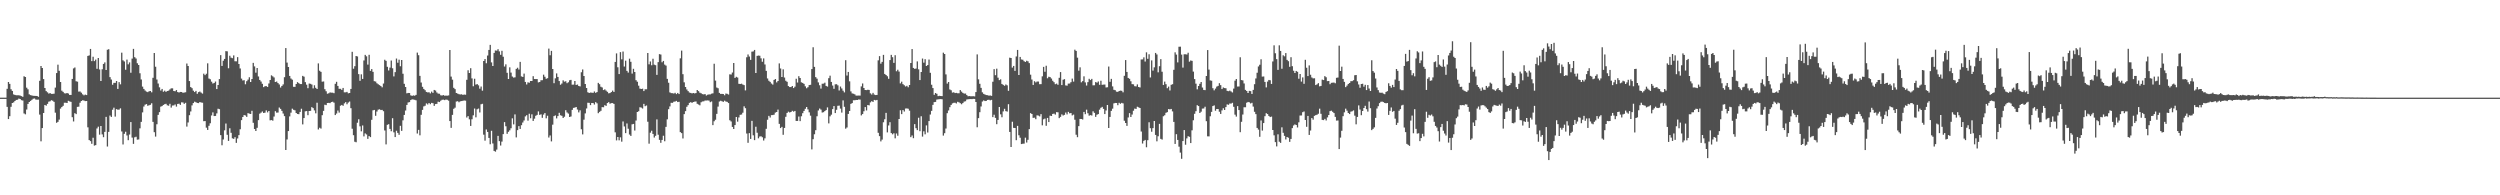 <svg xmlns="http://www.w3.org/2000/svg" width="1920" height="150"><path fill="#4f4f4f" d="M0 74.997h1v1H0zM1 74.995h1v1H1zM2 74.997h1v1H2zM3 74.996h1v1H3zM4 74.995h1v1H4zM5 68.193h1v13.875H5zM6 62.964h1v28.463H6zM7 64.417h1v24.81H7zM8 68.569h1v13.479H8zM9 69.816h1v9.274H9zM10 72.494h1v6.131H10zM11 72.888h1v4.684H11zM12 73.155h1v3.604H12zM13 73.176h1v3.44H13zM14 73.168h1v2.534H14zM15 73.42h1v2.62H15zM16 73.835h1v3.116H16zM17 74.343h1v2.866H17zM18 58.576h1v28.57H18zM19 59.117h1v28.694H19zM20 67.336h1v16.775H20zM21 68.612h1v11.207H21zM22 72.431h1v5.894H22zM23 73.074h1v4.468H23zM24 73.319h1v3.31H24zM25 73.597h1v2.212H25zM26 73.627h1v2.003H26zM27 73.667h1v2.772H27zM28 73.729h1v2.858H28zM29 74.341h1v2.153H29zM30 62.036h1v25.98H30zM31 50.699h1v57.841H31zM32 52.236h1v46.125H32zM33 60.715h1v26.081H33zM34 67.574h1v13.079H34zM35 70.011h1v11.164H35zM36 70.919h1v8.855H36zM37 71.893h1v6.185H37zM38 71.457h1v6.304H38zM39 72.091h1v4.874H39zM40 72.098h1v5.272H40zM41 71.948h1v6.293H41zM42 67.296h1v19.246H42zM43 56.136h1v38.171H43zM44 49.651h1v43.933H44zM45 54.372h1v37.49H45zM46 62.964h1v20.44H46zM47 69.617h1v12.621H47zM48 70.559h1v10.684H48zM49 71.636h1v7.259H49zM50 71.763h1v7.116H50zM51 71.446h1v7.658H51zM52 71.858h1v5.548H52zM53 72.884h1v4.968H53zM54 72.891h1v5.346H54zM55 60.637h1v29.391H55zM56 52.546h1v40.762H56zM57 51.805h1v35.145H57zM58 62.406h1v25.265H58zM59 62.726h1v19.335H59zM60 70.348h1v11.571H60zM61 70.267h1v8.636H61zM62 71.146h1v6.427H62zM63 72.47h1v4.554H63zM64 73.222h1v3.969H64zM65 72.661h1v5.019H65zM66 73.002h1v4.548H66zM67 42.937h1v54.872H67zM68 42.555h1v65.01H68zM69 37.582h1v70.802H69zM70 46.95h1v63.483H70zM71 43.562h1v62.197H71zM72 46.933h1v64.878H72zM73 45.788h1v65.672H73zM74 52.824h1v45.818H74zM75 44.563h1v52.706H75zM76 53.338h1v50.112H76zM77 62.231h1v34.512H77zM78 53.218h1v50H78zM79 49.112h1v56.237H79zM80 47.927h1v53.354H80zM81 53.779h1v35.964H81zM82 38.216h1v74.296H82zM83 37.804h1v63.455H83zM84 59.258h1v29.477H84zM85 61.068h1v28.735H85zM86 65.089h1v19.209H86zM87 63.62h1v19.054H87zM88 63.621h1v25.934H88zM89 62.19h1v21.642H89zM90 68.29h1v15.989H90zM91 63.086h1v21.103H91zM92 64.756h1v18.459H92zM93 40.449h1v60.509H93zM94 46.353h1v64.59H94zM95 47.211h1v55.566H95zM96 53.544h1v47.607H96zM97 45.779h1v58.251H97zM98 49.387h1v58.293H98zM99 47.906h1v55.401H99zM100 55.857h1v37.882H100zM101 44.981h1v60.713H101zM102 37.552h1v72.934H102zM103 43.925h1v61.561H103zM104 44.932h1v60.097H104zM105 48.609h1v58.642H105zM106 49.933h1v57.158H106zM107 56.276h1v42.275H107zM108 61.026h1v32.58H108zM109 66.526h1v19.787H109zM110 68.287h1v13.512H110zM111 69.55h1v10.828H111zM112 70.356h1v9.56H112zM113 70.768h1v10.512H113zM114 70.096h1v10.724H114zM115 69.902h1v10.602H115zM116 70.89h1v8.413H116zM117 59.737h1v33.875H117zM118 40.688h1v60.817H118zM119 51.231h1v53.698H119zM120 61.064h1v34.396H120zM121 64.167h1v24.045H121zM122 67.07h1v19.054H122zM123 69.509h1v12.429H123zM124 68.301h1v13.141H124zM125 70.464h1v10.14H125zM126 69.64h1v10.362H126zM127 70.535h1v9.192H127zM128 69.87h1v11.045H128zM129 69.626h1v11.569H129zM130 68.663h1v11.066H130zM131 67.819h1v14.824H131zM132 67.841h1v13.185H132zM133 69.9h1v11.036H133zM134 70.106h1v10.143H134zM135 69.185h1v12.68H135zM136 70.692h1v9.151H136zM137 71.059h1v8.547H137zM138 70.598h1v9.934H138zM139 70.674h1v7.913H139zM140 71.274h1v7.438H140zM141 71.067h1v8.68H141zM142 70.873h1v8.082H142zM143 48.79h1v48.447H143zM144 50.695h1v43.341H144zM145 62.246h1v26.236H145zM146 66.849h1v18.758H146zM147 67.714h1v13.252H147zM148 69.616h1v9.555H148zM149 70.687h1v7.393H149zM150 69.777h1v8.785H150zM151 72.029h1v7.005H151zM152 70.758h1v8.462H152zM153 70.279h1v8.052H153zM154 71.093h1v7.64H154zM155 71.906h1v7.015H155zM156 56.58h1v36.498H156zM157 57.687h1v35.276H157zM158 56.628h1v41.442H158zM159 48.656h1v51.15H159zM160 60.329h1v36.266H160zM161 60.853h1v33.831H161zM162 62.708h1v25.955H162zM163 64.177h1v22.16H163zM164 63.686h1v25.441H164zM165 62.638h1v26.403H165zM166 68.424h1v18.656H166zM167 65.278h1v18.253H167zM168 60.72h1v23.164H168zM169 42.332h1v61.463H169zM170 50.643h1v60.907H170zM171 46.659h1v60.457H171zM172 45.284h1v54.824H172zM173 39.252h1v55.631H173zM174 39.435h1v64.114H174zM175 52.433h1v55.783H175zM176 42.814h1v55.678H176zM177 44.295h1v57.7H177zM178 44.674h1v61.587H178zM179 42.537h1v64.132H179zM180 47.043h1v58.341H180zM181 47.124h1v62.617H181zM182 43.871h1v62.476H182zM183 49.171h1v54.633H183zM184 52.602h1v46.686H184zM185 60.377h1v31.866H185zM186 61.809h1v28.069H186zM187 61.594h1v26.755H187zM188 64.697h1v23.962H188zM189 62.382h1v27.383H189zM190 61.131h1v25.73H190zM191 59.351h1v27.942H191zM192 62.953h1v24.574H192zM193 60.693h1v24.412H193zM194 48.284h1v46.006H194zM195 50.969h1v48.092H195zM196 55.828h1v44.774H196zM197 52.218h1v45.953H197zM198 58.738h1v33.524H198zM199 61.373h1v25.923H199zM200 62.596h1v23.924H200zM201 64.347h1v21.269H201zM202 66.898h1v19.897H202zM203 66.217h1v20.301H203zM204 66.134h1v18.663H204zM205 66.758h1v19.58H205zM206 64.104h1v21.165H206zM207 61.416h1v30.99H207zM208 57.84h1v34.376H208zM209 58.637h1v34.046H209zM210 59.48h1v30.012H210zM211 62.989h1v22.406H211zM212 62.635h1v23.901H212zM213 63.809h1v22.595H213zM214 64.855h1v17.717H214zM215 67.24h1v16.349H215zM216 65.999h1v19.135H216zM217 64.823h1v22.374H217zM218 59.308h1v29.902H218zM219 36.892h1v78.321H219zM220 48.09h1v59.006H220zM221 51.476h1v49.205H221zM222 58.318h1v31.09H222zM223 60.299h1v26.21H223zM224 61.197h1v22.283H224zM225 66.673h1v17.676H225zM226 66.701h1v18.058H226zM227 64.489h1v22.293H227zM228 63.083h1v24.472H228zM229 63.87h1v23.86H229zM230 64.571h1v21.398H230zM231 64.563h1v18.923H231zM232 58.274h1v37.247H232zM233 58.9h1v31.765H233zM234 63.067h1v22.434H234zM235 65.05h1v20.234H235zM236 67.713h1v20.758H236zM237 64.162h1v21.111H237zM238 64.351h1v20.8H238zM239 64.938h1v17.325H239zM240 67.892h1v15.166H240zM241 65.493h1v19.291H241zM242 67.415h1v19.612H242zM243 68.333h1v10.541H243zM244 48.702h1v50.745H244zM245 54.338h1v43.762H245zM246 55.204h1v43.546H246zM247 62.697h1v25.771H247zM248 62.56h1v22.592H248zM249 68.487h1v11.956H249zM250 70.099h1v10.633H250zM251 71.963h1v7.164H251zM252 71.636h1v7.355H252zM253 70.945h1v8.273H253zM254 71.17h1v7.217H254zM255 71.187h1v6.967H255zM256 71.554h1v7.297H256zM257 64.337h1v24.035H257zM258 62.806h1v24.378H258zM259 66.006h1v18.875H259zM260 68.176h1v18.298H260zM261 68.218h1v12.969H261zM262 69.032h1v11.566H262zM263 67.537h1v13.721H263zM264 70.892h1v8.525H264zM265 70.926h1v7.487H265zM266 70.533h1v9.524H266zM267 71.683h1v7.06H267zM268 71.419h1v6.585H268zM269 68.302h1v14.772H269zM270 39.769h1v59.076H270zM271 52.787h1v51.028H271zM272 50.851h1v58.01H272zM273 43.026h1v66.233H273zM274 43.355h1v50.925H274zM275 56.951h1v34.633H275zM276 62.033h1v34.992H276zM277 57.073h1v43.803H277zM278 60.626h1v35.708H278zM279 46.415h1v58.32H279zM280 42.159h1v60.309H280zM281 43.281h1v59.981H281zM282 49.594h1v57.065H282zM283 42.068h1v62.436H283zM284 54.442h1v50.9H284zM285 53.048h1v38.966H285zM286 55.209h1v29.509H286zM287 62.36h1v22.053H287zM288 62.601h1v26.317H288zM289 63.957h1v21.689H289zM290 64.731h1v19.502H290zM291 65.373h1v18.555H291zM292 66.081h1v18.456H292zM293 67.087h1v17.298H293zM294 64.138h1v21.268H294zM295 45.879h1v54.312H295zM296 46.723h1v64.185H296zM297 51.295h1v44.554H297zM298 54.112h1v41.262H298zM299 51.926h1v47.11H299zM300 46.483h1v54.349H300zM301 52.435h1v38.336H301zM302 58.652h1v43.004H302zM303 55.419h1v49.846H303zM304 44.928h1v55.477H304zM305 48.182h1v53.883H305zM306 45.834h1v57.668H306zM307 50.905h1v45.714H307zM308 46.068h1v54.444H308zM309 56.606h1v35.799H309zM310 64.36h1v23.923H310zM311 66.808h1v18.1H311zM312 71.658h1v8.954H312zM313 71.357h1v7.346H313zM314 71.414h1v7.003H314zM315 73.233h1v3.635H315zM316 73.622h1v2.657H316zM317 73.29h1v3.169H317zM318 73.546h1v3.084H318zM319 72.883h1v4.16H319zM320 40.395h1v62.18H320zM321 42.389h1v57.349H321zM322 58.281h1v45.634H322zM323 63.363h1v24.781H323zM324 66.687h1v17.671H324zM325 68.303h1v13.432H325zM326 69.289h1v11.915H326zM327 70.616h1v8.809H327zM328 70.97h1v9.283H328zM329 70.85h1v8.27H329zM330 71.75h1v8.262H330zM331 70.364h1v8.654H331zM332 71.302h1v7.978H332zM333 69.072h1v12.215H333zM334 69.519h1v10.413H334zM335 70.992h1v8.771H335zM336 71.861h1v6.204H336zM337 72.009h1v6.369H337zM338 73.142h1v4.228H338zM339 73.375h1v3.253H339zM340 73.011h1v3.542H340zM341 73.471h1v3.408H341zM342 73.422h1v2.996H342zM343 73.478h1v3.168H343zM344 73.28h1v4.053H344zM345 38.4h1v54.585H345zM346 58.841h1v39.349H346zM347 61.175h1v27.034H347zM348 67.455h1v16.116H348zM349 68.451h1v14.25H349zM350 71.447h1v6.55H350zM351 71.878h1v5.819H351zM352 72.361h1v6.173H352zM353 72.548h1v5.257H353zM354 72.379h1v5.227H354zM355 72.868h1v4.565H355zM356 72.603h1v4.568H356zM357 72.734h1v4.577H357zM358 61.272h1v28.973H358zM359 53.985h1v35.183H359zM360 56.042h1v35.59H360zM361 52.376h1v44.331H361zM362 60.207h1v31.407H362zM363 66.234h1v22.365H363zM364 60.484h1v22.886H364zM365 64.954h1v25.135H365zM366 64.575h1v19.318H366zM367 65.537h1v17.833H367zM368 68.097h1v18.265H368zM369 66.449h1v13.617H369zM370 69.608h1v10.103H370zM371 46.87h1v56.535H371zM372 45.347h1v62.664H372zM373 48.604h1v50.845H373zM374 42.642h1v58.673H374zM375 38.355h1v67.576H375zM376 34.434h1v76.337H376zM377 47.928h1v52.507H377zM378 50.669h1v59.513H378zM379 40.66h1v75.28H379zM380 38.771h1v77.719H380zM381 38.931h1v75.955H381zM382 37.8h1v66.558H382zM383 39.451h1v68.922H383zM384 42.066h1v69.701H384zM385 38.997h1v69.767H385zM386 43.59h1v59.446H386zM387 51.107h1v42.683H387zM388 49.427h1v47.561H388zM389 55.888h1v46.884H389zM390 60.66h1v40.549H390zM391 51.704h1v48.377H391zM392 55.77h1v42.757H392zM393 58.793h1v32.103H393zM394 59.617h1v35.931H394zM395 59.385h1v28.457H395zM396 52.894h1v52.607H396zM397 52.032h1v47.919H397zM398 53.398h1v43.482H398zM399 47.503h1v51.502H399zM400 58.675h1v37.477H400zM401 59.061h1v35.063H401zM402 56.542h1v35.995H402zM403 62.902h1v26.502H403zM404 64.866h1v23.625H404zM405 63.238h1v29.441H405zM406 63.548h1v23.81H406zM407 62.211h1v28.634H407zM408 62.193h1v25.596H408zM409 58.513h1v34.378H409zM410 60.687h1v30.466H410zM411 60.73h1v28.195H411zM412 60.733h1v27.47H412zM413 63.274h1v22.261H413zM414 62.995h1v25.239H414zM415 61.655h1v26.163H415zM416 61.6h1v28.881H416zM417 57.367h1v30.672H417zM418 58.929h1v27.892H418zM419 60.494h1v30.389H419zM420 60.034h1v28.826H420zM421 37.334h1v68.269H421zM422 42.437h1v61.588H422zM423 39.086h1v69.519H423zM424 52.998h1v42.727H424zM425 63.885h1v25.299H425zM426 60.164h1v28.464H426zM427 56.354h1v34.569H427zM428 59.109h1v30.008H428zM429 62.252h1v24.357H429zM430 65.056h1v23.471H430zM431 64.177h1v24.754H431zM432 61.715h1v28.883H432zM433 62.704h1v26.936H433zM434 62.389h1v22.227H434zM435 63.894h1v22.483H435zM436 63.163h1v24.083H436zM437 61.664h1v28.175H437zM438 61.351h1v28.109H438zM439 65.006h1v19.385H439zM440 64.993h1v17.845H440zM441 62.204h1v20.416H441zM442 65.253h1v16.937H442zM443 64.898h1v19.235H443zM444 66.029h1v20.308H444zM445 66.358h1v18.359H445zM446 55.506h1v43.755H446zM447 53.327h1v49.869H447zM448 58.346h1v33.565H448zM449 64.509h1v22.563H449zM450 67.562h1v15.758H450zM451 70.884h1v8.006H451zM452 71.4h1v7.587H452zM453 71.071h1v9.693H453zM454 71.149h1v7.954H454zM455 71.332h1v7.825H455zM456 70.24h1v10.056H456zM457 71.304h1v7.125H457zM458 70.732h1v8.613H458zM459 63.664h1v23.263H459zM460 64.653h1v21.273H460zM461 66.637h1v18.456H461zM462 67.157h1v15.1H462zM463 69.182h1v13.173H463zM464 68.6h1v12.21H464zM465 69.557h1v11.756H465zM466 70.518h1v8.656H466zM467 71.69h1v6.768H467zM468 71.478h1v8.193H468zM469 70.728h1v8.472H469zM470 69.578h1v9.6H470zM471 70.593h1v9.243H471zM472 47.59h1v54.032H472zM473 41.026h1v66.82H473zM474 51.669h1v53.551H474zM475 56.865h1v50.934H475zM476 40.032h1v65.425H476zM477 45.589h1v63.191H477zM478 39.59h1v53.677H478zM479 51.092h1v46.011H479zM480 46.594h1v55.641H480zM481 54.411h1v40.425H481zM482 55.737h1v43.113H482zM483 45.075h1v58.244H483zM484 47.48h1v56.893H484zM485 56.551h1v38.933H485zM486 52.832h1v42.327H486zM487 55.279h1v44.954H487zM488 61.584h1v30.994H488zM489 62.779h1v23.231H489zM490 65.78h1v19.665H490zM491 68.059h1v14.297H491zM492 68.349h1v14.301H492zM493 68.073h1v15.279H493zM494 69.952h1v9.818H494zM495 68.565h1v12.98H495zM496 68.536h1v12.451H496zM497 40.69h1v52.791H497zM498 49.407h1v60.913H498zM499 47.188h1v54.704H499zM500 50.108h1v50.282H500zM501 45.13h1v57.724H501zM502 49.667h1v55.975H502zM503 50.053h1v54.245H503zM504 57.49h1v34.191H504zM505 47.707h1v55.792H505zM506 41.589h1v65.83H506zM507 41.906h1v67.769H507zM508 47.815h1v59.632H508zM509 46.779h1v57.483H509zM510 49.624h1v58.859H510zM511 50.395h1v47.023H511zM512 60.556h1v31.081H512zM513 63.536h1v20.329H513zM514 70.971h1v10.743H514zM515 71.536h1v7.43H515zM516 71.583h1v7.442H516zM517 71.808h1v6.342H517zM518 71.25h1v6.707H518zM519 72.297h1v5.169H519zM520 71.349h1v7.055H520zM521 72.231h1v5.946H521zM522 44.817h1v56.639H522zM523 38.859h1v63.382H523zM524 56.99h1v49.338H524zM525 63.24h1v24.426H525zM526 66.806h1v18.539H526zM527 68.69h1v13.325H527zM528 69.99h1v10.753H528zM529 71.047h1v7.976H529zM530 71.395h1v7.066H530zM531 71.713h1v7.271H531zM532 71.42h1v6.926H532zM533 71.717h1v6.353H533zM534 71.474h1v6.446H534zM535 69.127h1v10.598H535zM536 69.99h1v10.303H536zM537 71.171h1v9.709H537zM538 71.612h1v6.905H538zM539 72.278h1v5.645H539zM540 72.483h1v5.348H540zM541 72.267h1v4.952H541zM542 73.37h1v3.824H542zM543 72.779h1v4.325H543zM544 72.477h1v4.803H544zM545 72.502h1v6.009H545zM546 71.958h1v5.965H546zM547 71.673h1v24.443H547zM548 48.93h1v44.227H548zM549 61.897h1v30.047H549zM550 67.205h1v20.227H550zM551 67.781h1v14.078H551zM552 71.318h1v6.66H552zM553 72.118h1v5.241H553zM554 72.113h1v5.652H554zM555 72.191h1v6.028H555zM556 73.152h1v4.163H556zM557 71.83h1v6.126H557zM558 72.037h1v6.217H558zM559 72.615h1v6.524H559zM560 57.09h1v35.261H560zM561 57.265h1v36.016H561zM562 55.704h1v41.799H562zM563 48.374h1v50.703H563zM564 59.863h1v36.179H564zM565 58.974h1v30.876H565zM566 59.543h1v33.878H566zM567 64.337h1v25.858H567zM568 64.501h1v23.664H568zM569 64.263h1v23.705H569zM570 64.924h1v21.631H570zM571 65.372h1v16.294H571zM572 69.418h1v13.663H572zM573 43.977h1v58.553H573zM574 41.839h1v67.818H574zM575 43.405h1v58.848H575zM576 45.997h1v60.727H576zM577 39.704h1v53.101H577zM578 39.494h1v64.437H578zM579 38.339h1v69.262H579zM580 56.088h1v41.257H580zM581 42.886h1v59.049H581zM582 42.671h1v63.573H582zM583 42.822h1v62.05H583zM584 44.784h1v59.878H584zM585 47.404h1v58.042H585zM586 44.855h1v63.059H586zM587 49.501h1v56.747H587zM588 54.42h1v44.512H588zM589 60.253h1v31.722H589zM590 62.004h1v26.971H590zM591 62.892h1v27.395H591zM592 64.142h1v24.266H592zM593 64.97h1v23.385H593zM594 61.404h1v26.647H594zM595 60.684h1v25.802H595zM596 63.301h1v22.707H596zM597 62.233h1v21.948H597zM598 48.671h1v46.443H598zM599 52.585h1v45.769H599zM600 59.114h1v38.323H600zM601 53.248h1v50.297H601zM602 59.571h1v38.66H602zM603 61.997h1v27.727H603zM604 62.831h1v23.879H604zM605 66.107h1v19.654H605zM606 66.862h1v19.504H606zM607 66.878h1v19.13H607zM608 66.035h1v19.081H608zM609 67.626h1v18.111H609zM610 66.586h1v18.62H610zM611 60.481h1v32.372H611zM612 63.381h1v29.473H612zM613 58.529h1v30.942H613zM614 59.907h1v33.141H614zM615 63.214h1v26.057H615zM616 63.706h1v23.213H616zM617 64.405h1v20.785H617zM618 66.289h1v17.272H618zM619 67.765h1v14.391H619zM620 66.968h1v17.074H620zM621 65.335h1v20.95H621zM622 65.128h1v23.687H622zM623 53.03h1v61.712H623zM624 36.295h1v70.597H624zM625 51.377h1v51.724H625zM626 59.246h1v40.755H626zM627 60.442h1v28.852H627zM628 63.289h1v21.555H628zM629 65.482h1v17.85H629zM630 68.039h1v16.11H630zM631 64.321h1v22.11H631zM632 64.218h1v21.96H632zM633 63.476h1v21.836H633zM634 65.987h1v18.544H634zM635 66.486h1v15.983H635zM636 60.048h1v34.72H636zM637 58.113h1v31.228H637zM638 62.934h1v25.114H638zM639 65.688h1v18.151H639zM640 68.182h1v13.266H640zM641 64.769h1v22.087H641zM642 64.682h1v19.62H642zM643 65.56h1v15.718H643zM644 69.47h1v11.639H644zM645 66.473h1v16.945H645zM646 67.929h1v18.557H646zM647 69.636h1v7.459H647zM648 70.979h1v11.022H648zM649 46.247h1v52.554H649zM650 58.027h1v39.86H650zM651 55.251h1v32.241H651zM652 62.44h1v22.787H652zM653 70.199h1v9.55H653zM654 71.719h1v7.43H654zM655 71.976h1v5.026H655zM656 72.437h1v4.592H656zM657 73.421h1v3.323H657zM658 73.426h1v3.367H658zM659 73.347h1v3.02H659zM660 73.427h1v3.049H660zM661 66.343h1v22.261H661zM662 64.089h1v23.494H662zM663 67.596h1v17.863H663zM664 69.12h1v13.096H664zM665 69.24h1v15.573H665zM666 68.939h1v11.71H666zM667 69.087h1v11.841H667zM668 71.655h1v6.982H668zM669 72.604h1v5.105H669zM670 71.324h1v6.979H670zM671 72.631h1v4.123H671zM672 73.032h1v4.028H672zM673 72.924h1v3.815H673zM674 46.354h1v55.637H674zM675 43.103h1v61.458H675zM676 48.874h1v59.746H676zM677 47.499h1v59.73H677zM678 42.133h1v51.777H678zM679 56.756h1v34.865H679zM680 57.621h1v29.062H680zM681 58.566h1v43.096H681zM682 60.512h1v35.821H682zM683 46.12h1v47.746H683zM684 42.144h1v60.044H684zM685 43.925h1v59.218H685zM686 48.302h1v54.033H686zM687 42.408h1v63.852H687zM688 54.749h1v47.758H688zM689 53.549h1v50.714H689zM690 54.993h1v36.408H690zM691 64.042h1v20.652H691zM692 62.727h1v24.912H692zM693 64.628h1v19.909H693zM694 65.491h1v20.153H694zM695 66.477h1v16.895H695zM696 65.871h1v17.396H696zM697 67.02h1v16.502H697zM698 65.275h1v19.709H698zM699 48.376h1v56.918H699zM700 37.672h1v66.388H700zM701 52.176h1v53.983H701zM702 52.908h1v42.451H702zM703 52.646h1v45.799H703zM704 47.148h1v52.771H704zM705 53.265h1v37.148H705zM706 61.503h1v39.259H706zM707 55.32h1v33.955H707zM708 44.942h1v59.963H708zM709 48.136h1v52.738H709zM710 45.45h1v57.722H710zM711 50.709h1v45.581H711zM712 49.995h1v51.783H712zM713 45.734h1v47.23H713zM714 55.892h1v32.05H714zM715 65.057h1v20.11H715zM716 67.627h1v12.922H716zM717 72.815h1v5.642H717zM718 71.419h1v6.889H718zM719 72.063h1v4.456H719zM720 73.809h1v2.496H720zM721 73.57h1v2.624H721zM722 73.734h1v2.329H722zM723 73.81h1v2.422H723zM724 40.472h1v63.645H724zM725 41.454h1v60.826H725zM726 57.118h1v41.588H726zM727 64.21h1v22.732H727zM728 62.964h1v21.855H728zM729 68.733h1v13.576H729zM730 69.328h1v11.245H730zM731 71.101h1v8.299H731zM732 70.868h1v8.09H732zM733 71.486h1v7.401H733zM734 71.309h1v8.135H734zM735 71.635h1v6.548H735zM736 71.651h1v6.928H736zM737 69.156h1v10.101H737zM738 70.325h1v9.774H738zM739 71.3h1v7.87H739zM740 71.887h1v6.153H740zM741 71.854h1v5.915H741zM742 72.999h1v3.455H742zM743 73.908h1v2.317H743zM744 73.764h1v2.368H744zM745 73.907h1v2.2H745zM746 73.947h1v2.166H746zM747 73.859h1v2.07H747zM748 74.031h1v1.958H748zM749 70.691h1v7.661H749zM750 41.775h1v55.981H750zM751 60.942h1v29.783H751zM752 64.354h1v21.839H752zM753 67.458h1v14.31H753zM754 70.903h1v7.075H754zM755 72.066h1v5.062H755zM756 72.605h1v4.998H756zM757 72.989h1v4.464H757zM758 73.11h1v3.624H758zM759 73.488h1v3.132H759zM760 73.323h1v3.724H760zM761 73.626h1v3.052H761zM762 62.758h1v27.183H762zM763 53.076h1v35.024H763zM764 57.76h1v32.776H764zM765 52.749h1v42.654H765zM766 59.668h1v32.459H766zM767 61.558h1v20.596H767zM768 60.952h1v26.856H768zM769 64.481h1v25.601H769zM770 65.186h1v20.38H770zM771 65.904h1v17.676H771zM772 64.871h1v20.459H772zM773 65.541h1v20.166H773zM774 69.745h1v10.266H774zM775 44.267h1v57.034H775zM776 44.532h1v68.375H776zM777 51.899h1v41.584H777zM778 50.63h1v47.59H778zM779 54.408h1v43.916H779zM780 43.354h1v64.343H780zM781 38.339h1v58.348H781zM782 57.589h1v46.276H782zM783 43.745h1v62.029H783zM784 45.667h1v64.996H784zM785 45.868h1v64.499H785zM786 46.998h1v63.293H786zM787 47.62h1v58.112H787zM788 46.63h1v62.814H788zM789 47.092h1v60.288H789zM790 48.484h1v50.682H790zM791 57.35h1v29.52H791zM792 61.086h1v26.475H792zM793 65.233h1v25.31H793zM794 62.346h1v28.031H794zM795 63.301h1v28.243H795zM796 62.613h1v25.962H796zM797 62.64h1v26.13H797zM798 64.683h1v24.729H798zM799 64.623h1v23.038H799zM800 58.61h1v37.622H800zM801 51.334h1v40.289H801zM802 55.075h1v36H802zM803 50.478h1v46.134H803zM804 60.131h1v30.44H804zM805 58.912h1v34.84H805zM806 59.214h1v29.597H806zM807 60.297h1v28.767H807zM808 61.982h1v25.504H808zM809 63.133h1v24.102H809zM810 64.688h1v23.308H810zM811 64.225h1v21.915H811zM812 65.146h1v21.129H812zM813 59.756h1v30.958H813zM814 55.322h1v34.42H814zM815 65.33h1v22.521H815zM816 61.261h1v27.474H816zM817 60.765h1v27.463H817zM818 65.579h1v20.847H818zM819 65.778h1v22.068H819zM820 64.228h1v21.693H820zM821 64.157h1v22.901H821zM822 63.108h1v23.716H822zM823 60.361h1v28.241H823zM824 62.695h1v25.298H824zM825 38.155h1v53.796H825zM826 39.119h1v64.332H826zM827 44.314h1v61.037H827zM828 54.264h1v42.622H828zM829 51.71h1v39.623H829zM830 63.221h1v28.149H830zM831 62.318h1v29.487H831zM832 58.648h1v27.319H832zM833 63.278h1v24.429H833zM834 65.703h1v18.503H834zM835 63.079h1v23.921H835zM836 60.523h1v28.327H836zM837 61.512h1v26.887H837zM838 60.549h1v28.206H838zM839 65.527h1v19.953H839zM840 65.479h1v21.183H840zM841 63.009h1v26.767H841zM842 63.506h1v24.606H842zM843 62.55h1v25.075H843zM844 65.125h1v19.1H844zM845 62.02h1v20.771H845zM846 65.134h1v16.947H846zM847 64.991h1v18.62H847zM848 64.904h1v22.694H848zM849 67.192h1v17.639H849zM850 67.002h1v13.647H850zM851 51.093h1v47.225H851zM852 62.814h1v26.99H852zM853 60.562h1v24.597H853zM854 66.347h1v17.131H854zM855 68.99h1v10.404H855zM856 69.277h1v9.782H856zM857 70.412h1v8.699H857zM858 70.541h1v10.247H858zM859 69.903h1v9.063H859zM860 69.558h1v10.15H860zM861 69.716h1v9.294H861zM862 70.921h1v8.471H862zM863 58.234h1v34.481H863zM864 46.142h1v48.338H864zM865 55.256h1v41.421H865zM866 59.866h1v30.348H866zM867 60.51h1v26.378H867zM868 62.434h1v27.404H868zM869 64.623h1v23.322H869zM870 64.769h1v20.289H870zM871 66.211h1v17.18H871zM872 66.366h1v17.297H872zM873 64.813h1v17.173H873zM874 66.791h1v15.644H874zM875 67.158h1v15.765H875zM876 45.651h1v55.382H876zM877 45.604h1v64.651H877zM878 44.019h1v64.185H878zM879 47.281h1v60.173H879zM880 40.172h1v72.931H880zM881 45.184h1v62.494H881zM882 41.655h1v52.269H882zM883 59.513h1v38.943H883zM884 46.372h1v54.782H884zM885 54.24h1v44.173H885zM886 51.733h1v41.205H886zM887 40.633h1v62.983H887zM888 41.832h1v66.693H888zM889 55.543h1v49.092H889zM890 50.826h1v44.322H890zM891 45.392h1v61.251H891zM892 55.116h1v52.096H892zM893 65.219h1v24.096H893zM894 62.646h1v25.885H894zM895 64.679h1v21.96H895zM896 67.712h1v18.412H896zM897 66.528h1v17.26H897zM898 69.501h1v14.495H898zM899 65.142h1v18.507H899zM900 64.654h1v20.89H900zM901 53.584h1v40.036H901zM902 40.177h1v70.342H902zM903 41.929h1v61.123H903zM904 47.904h1v59.585H904zM905 35.871h1v76.784H905zM906 35.858h1v81.322H906zM907 41.95h1v80.027H907zM908 51.899h1v56.442H908zM909 41.698h1v58.174H909zM910 41.677h1v69.457H910zM911 41.882h1v64.426H911zM912 40.49h1v64.118H912zM913 47.36h1v57.698H913zM914 46.449h1v63.409H914zM915 46.722h1v53.378H915zM916 54.984h1v37.375H916zM917 60.71h1v26.678H917zM918 64.28h1v21.098H918zM919 68.625h1v12.17H919zM920 66.065h1v15.389H920zM921 64.382h1v22.396H921zM922 62.964h1v22.778H922zM923 67.245h1v16.147H923zM924 69.082h1v14.203H924zM925 69.205h1v12.778H925zM926 58.366h1v34.715H926zM927 38.44h1v66.252H927zM928 53.463h1v51.295H928zM929 61.73h1v27.543H929zM930 62.005h1v23.886H930zM931 67.718h1v13.747H931zM932 69.358h1v11.577H932zM933 68.04h1v16.979H933zM934 66.493h1v17.221H934zM935 65.951h1v17.813H935zM936 63.896h1v21.911H936zM937 65.383h1v22.1H937zM938 68.395h1v16.395H938zM939 67.194h1v15.973H939zM940 67.628h1v16.833H940zM941 67.809h1v14.442H941zM942 69.794h1v10.378H942zM943 70.044h1v10.445H943zM944 69.582h1v9.926H944zM945 70.242h1v9.307H945zM946 71.007h1v7.951H946zM947 68.039h1v13.985H947zM948 61.958h1v26.081H948zM949 60.663h1v28.895H949zM950 66.451h1v15.078H950zM951 66.428h1v18.11H951zM952 43.991h1v57.549H952zM953 61.472h1v32.051H953zM954 61.739h1v26.226H954zM955 64.099h1v18.275H955zM956 69.033h1v13.336H956zM957 69.879h1v9.042H957zM958 71.406h1v6.9H958zM959 69.762h1v8.842H959zM960 69.978h1v9.474H960zM961 72.126h1v6.826H961zM962 69.022h1v12.866H962zM963 64.678h1v21.203H963zM964 60.239h1v27.438H964zM965 55.856h1v42.386H965zM966 51.061h1v48.475H966zM967 49.701h1v55.346H967zM968 45.522h1v46.991H968zM969 58.827h1v41.48H969zM970 58.738h1v35.788H970zM971 62.918h1v26.326H971zM972 67.124h1v19.793H972zM973 62.663h1v24.938H973zM974 61.385h1v27.653H974zM975 61.657h1v28.258H975zM976 64.455h1v25.097H976zM977 47.187h1v52.673H977zM978 34.794h1v69.153H978zM979 40.898h1v68.243H979zM980 45.424h1v66.989H980zM981 53.637h1v49.52H981zM982 34.821h1v74.055H982zM983 39.114h1v70.619H983zM984 52.784h1v44.997H984zM985 42.462h1v59.517H985zM986 43.25h1v61.1H986zM987 40.734h1v66.399H987zM988 45.975h1v59.263H988zM989 47.01h1v58.745H989zM990 51.29h1v57.685H990zM991 43.946h1v62.732H991zM992 50.859h1v47.54H992zM993 54.314h1v42.048H993zM994 56.089h1v39.46H994zM995 54.468h1v41.555H995zM996 55.134h1v42.778H996zM997 60.451h1v33.524H997zM998 56.831h1v31.914H998zM999 62.652h1v26.036H999zM1000 59.456h1v26.738H1000zM1001 64.349h1v21.269H1001zM1002 45.947h1v46.21H1002zM1003 52.01h1v45.387H1003zM1004 58.416h1v30.614H1004zM1005 50.214h1v53.392H1005zM1006 57.4h1v42.837H1006zM1007 59.504h1v31.155H1007zM1008 60.219h1v31.695H1008zM1009 60.116h1v28.882H1009zM1010 65.326h1v23.116H1010zM1011 64.779h1v23.359H1011zM1012 63.839h1v23.497H1012zM1013 66.328h1v17.147H1013zM1014 66.02h1v21.38H1014zM1015 61.148h1v30.912H1015zM1016 61.477h1v30.809H1016zM1017 58.468h1v32.837H1017zM1018 59.362h1v33.175H1018zM1019 62.331h1v27.845H1019zM1020 62.184h1v26.115H1020zM1021 64.668h1v20.687H1021zM1022 63.567h1v21.435H1022zM1023 63.509h1v22.331H1023zM1024 63.384h1v23.462H1024zM1025 63.971h1v25.773H1025zM1026 59.745h1v32.881H1026zM1027 59.551h1v32.965H1027zM1028 35.084h1v79.402H1028zM1029 54.536h1v51.146H1029zM1030 51.213h1v49.252H1030zM1031 60.598h1v28.634H1031zM1032 62.854h1v23.441H1032zM1033 66.896h1v16.58H1033zM1034 65.763h1v19.21H1034zM1035 64.442h1v22.324H1035zM1036 63.728h1v23.853H1036zM1037 62.345h1v23.411H1037zM1038 62.29h1v23.17H1038zM1039 61.613h1v23.169H1039zM1040 57.809h1v31.006H1040zM1041 57.624h1v37.868H1041zM1042 62.45h1v27.374H1042zM1043 64.864h1v16.101H1043zM1044 67.39h1v16.745H1044zM1045 64.508h1v23.957H1045zM1046 64.326h1v20.922H1046zM1047 66.584h1v16.374H1047zM1048 65.123h1v16.122H1048zM1049 69.158h1v14.689H1049zM1050 65.33h1v20.363H1050zM1051 67.976h1v10.015H1051zM1052 69.899h1v13.201H1052zM1053 46.274h1v53.652H1053zM1054 54.569h1v44.417H1054zM1055 55.797h1v42.018H1055zM1056 60.336h1v30.188H1056zM1057 67.182h1v16.172H1057zM1058 69.22h1v12.355H1058zM1059 71.065h1v8.141H1059zM1060 71.251h1v6.949H1060zM1061 71.147h1v6.883H1061zM1062 71.865h1v6.556H1062zM1063 72.339h1v6.744H1063zM1064 70.603h1v8.748H1064zM1065 69.993h1v9.136H1065zM1066 63.952h1v24.339H1066zM1067 65.978h1v19.166H1067zM1068 67.315h1v15.237H1068zM1069 65.155h1v20.718H1069zM1070 66.856h1v18.343H1070zM1071 61.055h1v30.097H1071zM1072 52.987h1v42.943H1072zM1073 54.442h1v39.868H1073zM1074 62.169h1v22.858H1074zM1075 68.647h1v15.144H1075zM1076 69.272h1v11.734H1076zM1077 69.27h1v11.236H1077zM1078 50.656h1v47.308H1078zM1079 41.36h1v60.139H1079zM1080 47.297h1v63.2H1080zM1081 46.924h1v64.348H1081zM1082 38.31h1v73.702H1082zM1083 53.884h1v38.722H1083zM1084 57.828h1v30.969H1084zM1085 56.203h1v46.145H1085zM1086 58.645h1v25.232H1086zM1087 44.913h1v54.044H1087zM1088 39.39h1v63.225H1088zM1089 40.282h1v62.059H1089zM1090 48.488h1v59.904H1090zM1091 46.383h1v59.659H1091zM1092 39.537h1v63.231H1092zM1093 51.29h1v53.473H1093zM1094 52.9h1v40.692H1094zM1095 69.072h1v16.715H1095zM1096 60.468h1v29.988H1096zM1097 59.266h1v28.892H1097zM1098 62.08h1v26.65H1098zM1099 61.77h1v26.183H1099zM1100 59.432h1v29.916H1100zM1101 47.724h1v45.833H1101zM1102 47.171h1v49.529H1102zM1103 51.589h1v46.337H1103zM1104 42.249h1v58.492H1104zM1105 49.631h1v59.044H1105zM1106 50.51h1v47.123H1106zM1107 51.412h1v43.751H1107zM1108 45.691h1v54.696H1108zM1109 51.126h1v51.415H1109zM1110 57.431h1v46.67H1110zM1111 49.558h1v43.457H1111zM1112 42.619h1v66.919H1112zM1113 40.628h1v65.332H1113zM1114 38.799h1v76.451H1114zM1115 31.681h1v74.099H1115zM1116 43.572h1v59.565H1116zM1117 44.551h1v51.064H1117zM1118 52.621h1v38.136H1118zM1119 61.232h1v28.334H1119zM1120 64.235h1v19.783H1120zM1121 66.779h1v13.987H1121zM1122 66.608h1v14.257H1122zM1123 68.856h1v11.782H1123zM1124 69.685h1v11.273H1124zM1125 70.15h1v9.939H1125zM1126 70.59h1v9.715H1126zM1127 69.436h1v12.718H1127zM1128 63.612h1v22.203H1128zM1129 32.401h1v75.04H1129zM1130 51.278h1v55.066H1130zM1131 55.083h1v38.977H1131zM1132 53.444h1v43.348H1132zM1133 58.723h1v33.607H1133zM1134 65.245h1v18.131H1134zM1135 66.769h1v15.068H1135zM1136 67.999h1v16.157H1136zM1137 69.747h1v11.267H1137zM1138 67.162h1v13.59H1138zM1139 68.877h1v11.934H1139zM1140 69.039h1v12.646H1140zM1141 65.989h1v16.707H1141zM1142 67.312h1v16.444H1142zM1143 66.287h1v19.849H1143zM1144 63.431h1v23.282H1144zM1145 64.238h1v21.294H1145zM1146 68.511h1v13.268H1146zM1147 68.897h1v11.642H1147zM1148 69.717h1v11.172H1148zM1149 68.591h1v12.553H1149zM1150 67.573h1v13.85H1150zM1151 69.188h1v11.136H1151zM1152 69.524h1v11.645H1152zM1153 70.737h1v8.73H1153zM1154 38.995h1v59.754H1154zM1155 59.82h1v31.561H1155zM1156 64.96h1v21.179H1156zM1157 66.035h1v19.578H1157zM1158 65.889h1v17.149H1158zM1159 65.327h1v19.7H1159zM1160 63.84h1v19.798H1160zM1161 55.719h1v38.796H1161zM1162 56.262h1v38.446H1162zM1163 58.253h1v35.702H1163zM1164 66.947h1v17.443H1164zM1165 68.351h1v13.56H1165zM1166 64.363h1v19.21H1166zM1167 55.008h1v37.262H1167zM1168 56.424h1v35.997H1168zM1169 61.675h1v34.749H1169zM1170 50.114h1v43.019H1170zM1171 54.655h1v38.978H1171zM1172 55.684h1v34.929H1172zM1173 58.869h1v34.63H1173zM1174 54.265h1v43.998H1174zM1175 55.652h1v34.767H1175zM1176 60.886h1v30.906H1176zM1177 63.989h1v22.485H1177zM1178 69.633h1v11.692H1178zM1179 49.076h1v46.628H1179zM1180 44.152h1v58.961H1180zM1181 50.164h1v58.683H1181zM1182 42.841h1v57.345H1182zM1183 47.82h1v57.133H1183zM1184 38.296h1v65.37H1184zM1185 37.128h1v74.909H1185zM1186 47.105h1v63.564H1186zM1187 39.823h1v57.769H1187zM1188 33.294h1v82.834H1188zM1189 35.748h1v87.202H1189zM1190 37.798h1v78.895H1190zM1191 33.791h1v80.607H1191zM1192 39.013h1v74.612H1192zM1193 32.871h1v75.531H1193zM1194 41.003h1v63.035H1194zM1195 42.848h1v49.502H1195zM1196 50.071h1v45.279H1196zM1197 48.571h1v55.86H1197zM1198 56.242h1v41.886H1198zM1199 49.539h1v50.026H1199zM1200 51.281h1v46.927H1200zM1201 58.379h1v37.382H1201zM1202 57.758h1v43.334H1202zM1203 58.022h1v35.106H1203zM1204 47.682h1v48.74H1204zM1205 49.311h1v54.817H1205zM1206 55.511h1v46.559H1206zM1207 52.288h1v48.864H1207zM1208 46.843h1v49.208H1208zM1209 56.615h1v35.512H1209zM1210 58.733h1v36.286H1210zM1211 56.48h1v36.882H1211zM1212 61.05h1v28.938H1212zM1213 61.452h1v28.971H1213zM1214 62.973h1v31.621H1214zM1215 61.408h1v30.529H1215zM1216 62.54h1v26.452H1216zM1217 61.1h1v31.674H1217zM1218 56.909h1v34.052H1218zM1219 54.464h1v43.791H1219zM1220 52.378h1v38.523H1220zM1221 58.272h1v35.003H1221zM1222 58.819h1v36.065H1222zM1223 60.828h1v34.62H1223zM1224 60.374h1v33.151H1224zM1225 58.254h1v34.227H1225zM1226 57.111h1v32.007H1226zM1227 60.293h1v30.855H1227zM1228 61.694h1v27.77H1228zM1229 60.19h1v28.3H1229zM1230 36.299h1v70.1H1230zM1231 53.645h1v53.671H1231zM1232 41.812h1v58.185H1232zM1233 50.869h1v44.346H1233zM1234 56.266h1v36.634H1234zM1235 58.425h1v34.667H1235zM1236 53.708h1v39.244H1236zM1237 61.97h1v26.985H1237zM1238 65.36h1v21.36H1238zM1239 63.187h1v25.526H1239zM1240 61.355h1v30.205H1240zM1241 64.624h1v24.568H1241zM1242 60.046h1v25.97H1242zM1243 61.562h1v24.191H1243zM1244 63.953h1v24.042H1244zM1245 63.371h1v26.817H1245zM1246 61.984h1v25.879H1246zM1247 62.523h1v24.853H1247zM1248 64.509h1v20.438H1248zM1249 63.294h1v23.144H1249zM1250 61.299h1v25.986H1250zM1251 65.74h1v19.571H1251zM1252 60.961h1v30.454H1252zM1253 62.283h1v23.84H1253zM1254 66.27h1v13.379H1254zM1255 52.976h1v48.745H1255zM1256 52.854h1v37.79H1256zM1257 63.737h1v26.384H1257zM1258 65.66h1v19.003H1258zM1259 69.576h1v11.252H1259zM1260 69.882h1v9.002H1260zM1261 71.014h1v9.548H1261zM1262 70.015h1v10.868H1262zM1263 68.779h1v12.405H1263zM1264 66.538h1v15.946H1264zM1265 68.033h1v13.957H1265zM1266 68.961h1v12.644H1266zM1267 69.826h1v11.01H1267zM1268 64.482h1v22.562H1268zM1269 65.861h1v18.453H1269zM1270 67.528h1v15.671H1270zM1271 67.2h1v14.705H1271zM1272 66.874h1v15.951H1272zM1273 67.988h1v15.012H1273zM1274 68.388h1v14.253H1274zM1275 70.145h1v9.336H1275zM1276 70.819h1v8.082H1276zM1277 70.751h1v10.574H1277zM1278 68.364h1v11.039H1278zM1279 69.574h1v11.467H1279zM1280 48.692h1v48.768H1280zM1281 49.816h1v59.206H1281zM1282 43.682h1v60.069H1282zM1283 49.798h1v55.865H1283zM1284 41.46h1v66.796H1284zM1285 46.643h1v55.883H1285zM1286 42.49h1v64.905H1286zM1287 56.981h1v39.978H1287zM1288 46.557h1v45.262H1288zM1289 54.73h1v43.761H1289zM1290 58.057h1v36.076H1290zM1291 50.118h1v52.393H1291zM1292 40.989h1v68.305H1292zM1293 42.186h1v65.691H1293zM1294 54.177h1v40.76H1294zM1295 46.138h1v61.632H1295zM1296 45.256h1v60.676H1296zM1297 58.347h1v29.433H1297zM1298 62.444h1v25.335H1298zM1299 64.072h1v22.205H1299zM1300 67.176h1v19.047H1300zM1301 67.105h1v17.308H1301zM1302 67.368h1v16.142H1302zM1303 67.674h1v15.987H1303zM1304 64.953h1v21.106H1304zM1305 66.602h1v16.749H1305zM1306 40.107h1v69.605H1306zM1307 42.58h1v61.122H1307zM1308 43.96h1v62.283H1308zM1309 34.229h1v75.851H1309zM1310 36.831h1v77.6H1310zM1311 41.652h1v79.801H1311zM1312 49.897h1v58.838H1312zM1313 52.093h1v48.032H1313zM1314 41.437h1v69.559H1314zM1315 40.709h1v66.379H1315zM1316 42.256h1v62.965H1316zM1317 48.177h1v57.588H1317zM1318 47.281h1v61.465H1318zM1319 47.051h1v56.518H1319zM1320 55.694h1v44.991H1320zM1321 60.121h1v31.465H1321zM1322 63.972h1v21.137H1322zM1323 67.678h1v12.662H1323zM1324 68.928h1v11.088H1324zM1325 65.806h1v17.894H1325zM1326 63.751h1v23.338H1326zM1327 66.918h1v18.308H1327zM1328 68.799h1v13.21H1328zM1329 68.908h1v13.407H1329zM1330 59.054h1v33.715H1330zM1331 38.211h1v64.858H1331zM1332 54.026h1v50.988H1332zM1333 61.979h1v29.282H1333zM1334 62.401h1v24.888H1334zM1335 66.805h1v14.803H1335zM1336 67.998h1v12.075H1336zM1337 69.242h1v12.094H1337zM1338 67.06h1v16.804H1338zM1339 66.602h1v16.958H1339zM1340 64.279h1v21.285H1340zM1341 64.15h1v21.38H1341zM1342 67.828h1v15.49H1342zM1343 69.445h1v12.946H1343zM1344 67.946h1v15.912H1344zM1345 67.751h1v14.146H1345zM1346 69.567h1v10.259H1346zM1347 71.515h1v7.562H1347zM1348 71.32h1v8.117H1348zM1349 70.758h1v7.77H1349zM1350 71.66h1v6.989H1350zM1351 71.087h1v8.074H1351zM1352 63.657h1v24.455H1352zM1353 60.86h1v27.281H1353zM1354 64.855h1v19.347H1354zM1355 66.311h1v15.756H1355zM1356 43.889h1v56.695H1356zM1357 58.379h1v38.025H1357zM1358 62.189h1v25.252H1358zM1359 64.83h1v19.006H1359zM1360 67.985h1v14.422H1360zM1361 71.187h1v8.779H1361zM1362 71.437h1v6.617H1362zM1363 70.868h1v7.988H1363zM1364 70.305h1v9.649H1364zM1365 71.288h1v7.481H1365zM1366 69.174h1v10.121H1366zM1367 64.05h1v20.189H1367zM1368 63.32h1v21.52H1368zM1369 56.53h1v41.732H1369zM1370 59.906h1v39.969H1370zM1371 49.038h1v45.773H1371zM1372 43.784h1v61.284H1372zM1373 57.265h1v45H1373zM1374 55.525h1v38.108H1374zM1375 64.399h1v24.949H1375zM1376 62.667h1v21.719H1376zM1377 63.384h1v23.664H1377zM1378 61.877h1v26.302H1378zM1379 62.429h1v27.601H1379zM1380 64.142h1v24.122H1380zM1381 46.021h1v48.256H1381zM1382 34.105h1v68.743H1382zM1383 46.807h1v64.536H1383zM1384 40.124h1v70.447H1384zM1385 48.508h1v58.001H1385zM1386 33.631h1v78.264H1386zM1387 39.739h1v71.377H1387zM1388 50.027h1v58.823H1388zM1389 42.849h1v54.142H1389zM1390 45.414h1v60.062H1390zM1391 43.105h1v61.703H1391zM1392 40.23h1v64.154H1392zM1393 43.556h1v63.836H1393zM1394 43.576h1v64.216H1394zM1395 36.623h1v72.73H1395zM1396 48.492h1v50.168H1396zM1397 51.746h1v46.208H1397zM1398 52.658h1v44.11H1398zM1399 57.137h1v37.179H1399zM1400 54.984h1v42.517H1400zM1401 60.033h1v33.717H1401zM1402 57.949h1v32.574H1402zM1403 60.678h1v26.894H1403zM1404 59.58h1v28.251H1404zM1405 64.631h1v23.792H1405zM1406 62.837h1v24.089H1406zM1407 47.58h1v49.858H1407zM1408 50.227h1v44.011H1408zM1409 52.678h1v51.125H1409zM1410 56.422h1v45.06H1410zM1411 59.163h1v31.893H1411zM1412 58.835h1v31.282H1412zM1413 59.437h1v30.33H1413zM1414 60.055h1v29.831H1414zM1415 64.178h1v25.417H1415zM1416 62.392h1v27.547H1416zM1417 64.519h1v24.14H1417zM1418 65.34h1v21.679H1418zM1419 60.753h1v27.192H1419zM1420 57.285h1v36.444H1420zM1421 56.687h1v38.432H1421zM1422 56.595h1v39.472H1422zM1423 61.843h1v32.334H1423zM1424 60.314h1v31.025H1424zM1425 60.998h1v26.659H1425zM1426 62.636h1v24.988H1426zM1427 62.391h1v23.358H1427zM1428 60.036h1v27.449H1428zM1429 61.221h1v28.001H1429zM1430 58.896h1v32.248H1430zM1431 59.049h1v34.978H1431zM1432 32.569h1v82.675H1432zM1433 48.558h1v57.99H1433zM1434 53.426h1v46.137H1434zM1435 60.008h1v30.132H1435zM1436 60.715h1v25.495H1436zM1437 63.333h1v19.446H1437zM1438 65.736h1v18.616H1438zM1439 66.714h1v19.96H1439zM1440 64.317h1v22.04H1440zM1441 63.094h1v25.561H1441zM1442 61.424h1v25.758H1442zM1443 61.398h1v24.421H1443zM1444 64.465h1v24.956H1444zM1445 56.277h1v38.873H1445zM1446 56.205h1v35.072H1446zM1447 64.439h1v23.739H1447zM1448 63.722h1v21.818H1448zM1449 63.557h1v25.706H1449zM1450 65.249h1v19.03H1450zM1451 64.405h1v17.197H1451zM1452 65.663h1v16.599H1452zM1453 69.13h1v13.398H1453zM1454 63.928h1v20.634H1454zM1455 67.132h1v19.664H1455zM1456 68.785h1v14.943H1456zM1457 45.075h1v55.135H1457zM1458 50.129h1v51.467H1458zM1459 53.652h1v48.977H1459zM1460 59.96h1v33.113H1460zM1461 66.698h1v19.992H1461zM1462 67.512h1v15.057H1462zM1463 68.948h1v11.957H1463zM1464 68.031h1v13.308H1464zM1465 69.708h1v10.049H1465zM1466 70.194h1v9.975H1466zM1467 70.998h1v8.163H1467zM1468 70.198h1v8.933H1468zM1469 69.319h1v10.733H1469zM1470 63.737h1v26.431H1470zM1471 62.009h1v28.389H1471zM1472 67.213h1v13.332H1472zM1473 67.408h1v18.194H1473zM1474 65.681h1v17.783H1474zM1475 64.906h1v19.592H1475zM1476 53.773h1v40.56H1476zM1477 54.074h1v41.712H1477zM1478 65.215h1v19.215H1478zM1479 69.286h1v12.812H1479zM1480 69.89h1v8.951H1480zM1481 71.131h1v6.604H1481zM1482 54.64h1v37.589H1482zM1483 43.99h1v59.97H1483zM1484 43.672h1v61.325H1484zM1485 51.325h1v61.198H1485zM1486 38.148h1v72.556H1486zM1487 53.476h1v41.463H1487zM1488 57.072h1v38.494H1488zM1489 59.042h1v43.181H1489zM1490 57.216h1v31.122H1490zM1491 60.389h1v37.01H1491zM1492 47.136h1v56.354H1492zM1493 40.752h1v61.454H1493zM1494 38.965h1v68.138H1494zM1495 45.827h1v60.875H1495zM1496 39.235h1v64.505H1496zM1497 54.673h1v49.672H1497zM1498 52.14h1v41.428H1498zM1499 56.19h1v30.04H1499zM1500 61.371h1v26.472H1500zM1501 61.725h1v26.562H1501zM1502 63.834h1v26.473H1502zM1503 62.941h1v23.235H1503zM1504 60.639h1v27.872H1504zM1505 53.452h1v36.681H1505zM1506 48.626h1v48.921H1506zM1507 51.555h1v42.195H1507zM1508 34.479h1v71.958H1508zM1509 44.034h1v63.606H1509zM1510 52.148h1v45.949H1510zM1511 54.291h1v41.904H1511zM1512 45.969h1v53.255H1512zM1513 50.423h1v52.411H1513zM1514 56.825h1v35.602H1514zM1515 55.159h1v47.209H1515zM1516 50.962h1v59.889H1516zM1517 44.268h1v61.95H1517zM1518 40.014h1v73.988H1518zM1519 35.304h1v73.673H1519zM1520 46.779h1v56.97H1520zM1521 44.449h1v61.174H1521zM1522 57.139h1v38.216H1522zM1523 63.719h1v26.369H1523zM1524 65.304h1v21.738H1524zM1525 68.958h1v10.865H1525zM1526 69.809h1v11.277H1526zM1527 70.299h1v8.711H1527zM1528 72.815h1v4.781H1528zM1529 72.227h1v4.97H1529zM1530 71.421h1v6.199H1530zM1531 70.953h1v6.97H1531zM1532 67.434h1v15.559H1532zM1533 37.018h1v69.884H1533zM1534 44.836h1v56.555H1534zM1535 52.949h1v42.34H1535zM1536 52.458h1v45.624H1536zM1537 58.89h1v31.184H1537zM1538 66.63h1v18.481H1538zM1539 68.61h1v12.962H1539zM1540 70.272h1v9.922H1540zM1541 70.766h1v8.407H1541zM1542 71.322h1v7.399H1542zM1543 70.385h1v8.448H1543zM1544 70.822h1v8.687H1544zM1545 68.098h1v13.419H1545zM1546 67.299h1v14.761H1546zM1547 68.97h1v14.554H1547zM1548 64.217h1v21.693H1548zM1549 63.73h1v22.323H1549zM1550 68.61h1v14.339H1550zM1551 69.847h1v10.754H1551zM1552 70.407h1v9.485H1552zM1553 70.713h1v8.916H1553zM1554 69.486h1v11.081H1554zM1555 70.866h1v9.138H1555zM1556 70.155h1v8.686H1556zM1557 72.173h1v6.025H1557zM1558 40.009h1v55.582H1558zM1559 54.475h1v44.94H1559zM1560 62.722h1v25.654H1560zM1561 65.449h1v17.726H1561zM1562 67.362h1v14.921H1562zM1563 65.618h1v19.367H1563zM1564 64.732h1v18.933H1564zM1565 57.989h1v32.388H1565zM1566 58.528h1v35.423H1566zM1567 57.739h1v36.132H1567zM1568 62.125h1v24.452H1568zM1569 69.494h1v11.838H1569zM1570 66.682h1v16.259H1570zM1571 54.022h1v37.703H1571zM1572 63h1v27.915H1572zM1573 55.841h1v34.66H1573zM1574 51.74h1v45.964H1574zM1575 55.997h1v37.662H1575zM1576 57.635h1v31.832H1576zM1577 61.771h1v31.543H1577zM1578 55.928h1v37.466H1578zM1579 56.339h1v42.412H1579zM1580 63.64h1v25.084H1580zM1581 65.171h1v20.961H1581zM1582 66.483h1v13.483H1582zM1583 58.539h1v25.189H1583zM1584 43.558h1v64.357H1584zM1585 46.907h1v63.547H1585zM1586 53.43h1v42.437H1586zM1587 47.167h1v51.18H1587zM1588 40.733h1v57.408H1588zM1589 38.935h1v69.332H1589zM1590 58.271h1v43.997H1590zM1591 45.121h1v58.301H1591zM1592 38.828h1v71.136H1592zM1593 41.605h1v76.343H1593zM1594 36.988h1v78.819H1594zM1595 38.037h1v67.231H1595zM1596 42.39h1v71.511H1596zM1597 36.525h1v69.425H1597zM1598 43.873h1v59.871H1598zM1599 55.021h1v43.7H1599zM1600 58.766h1v31.204H1600zM1601 63.7h1v20.994H1601zM1602 64.703h1v24.577H1602zM1603 65.158h1v22.139H1603zM1604 65.63h1v22.287H1604zM1605 61.446h1v27.753H1605zM1606 61.027h1v26.84H1606zM1607 61.888h1v24.812H1607zM1608 57.696h1v32.622H1608zM1609 46.703h1v58.928H1609zM1610 58.65h1v33.713H1610zM1611 53.373h1v39.752H1611zM1612 53.67h1v42.463H1612zM1613 60.367h1v29.415H1613zM1614 62.847h1v27.252H1614zM1615 63.763h1v24.141H1615zM1616 65.657h1v24.016H1616zM1617 65.832h1v23.373H1617zM1618 66.008h1v23.412H1618zM1619 66.388h1v20.542H1619zM1620 66.3h1v18.472H1620zM1621 65.458h1v19.674H1621zM1622 55.815h1v37.801H1622zM1623 54.917h1v42.891H1623zM1624 52.59h1v43.493H1624zM1625 59.44h1v30.799H1625zM1626 58.678h1v35.5H1626zM1627 62.122h1v30.447H1627zM1628 63.311h1v24.329H1628zM1629 62.004h1v23.438H1629zM1630 63.989h1v21.305H1630zM1631 64.32h1v22.641H1631zM1632 63.169h1v22.426H1632zM1633 62.313h1v23.222H1633zM1634 37.48h1v67.81H1634zM1635 47.833h1v57.875H1635zM1636 47.895h1v56.117H1636zM1637 52.867h1v44.119H1637zM1638 60.797h1v28.103H1638zM1639 58.329h1v36.082H1639zM1640 58.317h1v34.742H1640zM1641 64.387h1v23.591H1641zM1642 61.865h1v20.342H1642zM1643 65.727h1v20.353H1643zM1644 64.385h1v26.046H1644zM1645 61.845h1v24.899H1645zM1646 65.196h1v22.469H1646zM1647 59.974h1v30.707H1647zM1648 47.136h1v51.905H1648zM1649 43.474h1v60.432H1649zM1650 54.637h1v41.537H1650zM1651 60.034h1v32.853H1651zM1652 60.363h1v28.719H1652zM1653 64.907h1v24.042H1653zM1654 58.812h1v28.812H1654zM1655 62.424h1v23.255H1655zM1656 62.021h1v29.911H1656zM1657 58.791h1v29.463H1657zM1658 65.144h1v21.448H1658zM1659 52.108h1v48.572H1659zM1660 40.908h1v60.853H1660zM1661 48.848h1v52.58H1661zM1662 54.059h1v39.55H1662zM1663 56.148h1v39.007H1663zM1664 60.939h1v25.635H1664zM1665 65.92h1v20.854H1665zM1666 67.13h1v16.56H1666zM1667 66.16h1v16.619H1667zM1668 64.839h1v21.361H1668zM1669 64.228h1v19.099H1669zM1670 65.142h1v16.041H1670zM1671 67.042h1v17.644H1671zM1672 50.862h1v49.8H1672zM1673 41.25h1v60.898H1673zM1674 40.853h1v63.321H1674zM1675 51.087h1v49.436H1675zM1676 60.86h1v33.117H1676zM1677 60.853h1v29.567H1677zM1678 60.711h1v28.206H1678zM1679 61.292h1v25.929H1679zM1680 63.19h1v26.796H1680zM1681 64.657h1v23.863H1681zM1682 62.337h1v26.458H1682zM1683 60.044h1v28.54H1683zM1684 62.636h1v24.716H1684zM1685 69.549h1v11.182H1685zM1686 68.661h1v13.597H1686zM1687 66.891h1v15.239H1687zM1688 68.726h1v13.803H1688zM1689 68.414h1v12.263H1689zM1690 68.355h1v14.079H1690zM1691 69.986h1v10.528H1691zM1692 70.963h1v8.111H1692zM1693 70.8h1v8.576H1693zM1694 71.753h1v7.428H1694zM1695 71.965h1v6.914H1695zM1696 72.3h1v6.345H1696zM1697 72.034h1v5.998H1697zM1698 71.869h1v6.58H1698zM1699 71.19h1v7.207H1699zM1700 72.182h1v5.725H1700zM1701 72.289h1v5.42H1701zM1702 72.407h1v6.279H1702zM1703 72.701h1v5.269H1703zM1704 72.286h1v5.1H1704zM1705 71.49h1v6.742H1705zM1706 72.336h1v5.167H1706zM1707 72.971h1v4.456H1707zM1708 73.046h1v4.185H1708zM1709 73.125h1v4.18H1709zM1710 72.758h1v4.934H1710zM1711 72.484h1v4.383H1711zM1712 73.008h1v3.652H1712zM1713 73.086h1v3.916H1713zM1714 73.08h1v4.269H1714zM1715 72.976h1v3.825H1715zM1716 73.224h1v3.528H1716zM1717 72.574h1v4.096H1717zM1718 72.96h1v3.745H1718zM1719 73.755h1v2.787H1719zM1720 72.984h1v3.885H1720zM1721 73.254h1v3.682H1721zM1722 72.82h1v3.84H1722zM1723 73.094h1v3.643H1723zM1724 73.283h1v3.339H1724zM1725 73.488h1v2.91H1725zM1726 72.933h1v4.306H1726zM1727 73.064h1v3.962H1727zM1728 73.304h1v3.245H1728zM1729 73.251h1v3.136H1729zM1730 73.234h1v3.253H1730zM1731 73.671h1v2.792H1731zM1732 73.446h1v2.908H1732zM1733 73.287h1v2.738H1733zM1734 72.508h1v4.034H1734zM1735 73.748h1v2.516H1735zM1736 73.485h1v2.59H1736zM1737 73.553h1v2.525H1737zM1738 73.474h1v2.691H1738zM1739 73.722h1v2.596H1739zM1740 73.504h1v2.878H1740zM1741 73.55h1v3.003H1741zM1742 73.752h1v2.549H1742zM1743 74.087h1v2.256H1743zM1744 73.911h1v2.135H1744zM1745 73.799h1v2.344H1745zM1746 73.983h1v1.858H1746zM1747 73.795h1v2.178H1747zM1748 73.707h1v2.809H1748zM1749 73.948h1v2.47H1749zM1750 74.102h1v2.196H1750zM1751 73.823h1v2.373H1751zM1752 73.86h1v2.209H1752zM1753 73.865h1v2.416H1753zM1754 73.95h1v2.395H1754zM1755 74.145h1v1.756H1755zM1756 74.204h1v1.752H1756zM1757 74.036h1v1.853H1757zM1758 74.02h1v1.767H1758zM1759 73.857h1v1.967H1759zM1760 73.946h1v2.025H1760zM1761 74.319h1v1.499H1761zM1762 74.298h1v1.746H1762zM1763 74.25h1v1.352H1763zM1764 74.402h1v1.256H1764zM1765 74.266h1v1.309H1765zM1766 74.459h1v1.224H1766zM1767 74.362h1v1.42H1767zM1768 74.146h1v1.628H1768zM1769 74.323h1v1.432H1769zM1770 74.399h1v1.093H1770zM1771 74.287h1v1.426H1771zM1772 74.509h1v1.133H1772zM1773 74.274h1v1.331H1773zM1774 74.432h1v1.157H1774zM1775 74.334h1v1.132H1775zM1776 74.29h1v1.362H1776zM1777 73.873h1v1.765H1777zM1778 74.501h1v1.106H1778zM1779 74.47h1v1H1779zM1780 74.495h1v1.222H1780zM1781 74.61h1v1H1781zM1782 74.502h1v1.042H1782zM1783 74.562h1v1.135H1783zM1784 74.502h1v1H1784zM1785 74.224h1v1.166H1785zM1786 74.59h1v1H1786zM1787 74.589h1v1H1787zM1788 74.648h1v1H1788zM1789 74.631h1v1H1789zM1790 74.587h1v1H1790zM1791 74.761h1v1H1791zM1792 74.673h1v1H1792zM1793 74.742h1v1H1793zM1794 74.62h1v1H1794zM1795 74.797h1v1H1795zM1796 74.782h1v1H1796zM1797 74.738h1v1H1797zM1798 74.725h1v1H1798zM1799 74.76h1v1H1799zM1800 74.79h1v1H1800zM1801 74.819h1v1H1801zM1802 74.821h1v1H1802zM1803 74.787h1v1H1803zM1804 74.825h1v1H1804zM1805 74.873h1v1H1805zM1806 74.825h1v1H1806zM1807 74.857h1v1H1807zM1808 74.89h1v1H1808zM1809 74.888h1v1H1809zM1810 74.869h1v1H1810zM1811 74.891h1v1H1811zM1812 74.889h1v1H1812zM1813 74.918h1v1H1813zM1814 74.92h1v1H1814zM1815 74.933h1v1H1815zM1816 74.94h1v1H1816zM1817 74.931h1v1H1817zM1818 74.938h1v1H1818zM1819 74.951h1v1H1819zM1820 74.958h1v1H1820zM1821 74.968h1v1H1821zM1822 74.97h1v1H1822zM1823 74.965h1v1H1823zM1824 74.981h1v1H1824zM1825 74.986h1v1H1825zM1826 74.993h1v1H1826zM1827 74.994h1v1H1827zM1828 74.997h1v1H1828zM1829 74.997h1v1H1829zM1830 74.995h1v1H1830zM1831 74.997h1v1H1831zM1832 74.997h1v1H1832zM1833 74.996h1v1H1833zM1834 74.997h1v1H1834zM1835 74.997h1v1H1835zM1836 74.997h1v1H1836zM1837 74.996h1v1H1837zM1838 74.995h1v1H1838zM1839 74.997h1v1H1839zM1840 74.997h1v1H1840zM1841 74.996h1v1H1841zM1842 74.994h1v1H1842zM1843 74.997h1v1H1843zM1844 74.996h1v1H1844zM1845 74.995h1v1H1845zM1846 74.995h1v1H1846zM1847 74.997h1v1H1847zM1848 74.996h1v1H1848zM1849 74.996h1v1H1849zM1850 74.997h1v1H1850zM1851 74.996h1v1H1851zM1852 74.995h1v1H1852zM1853 74.996h1v1H1853zM1854 74.996h1v1H1854zM1855 74.996h1v1H1855zM1856 74.996h1v1H1856zM1857 74.996h1v1H1857zM1858 74.997h1v1H1858zM1859 74.996h1v1H1859zM1860 74.997h1v1H1860zM1861 74.995h1v1H1861zM1862 74.996h1v1H1862zM1863 74.997h1v1H1863zM1864 74.996h1v1H1864zM1865 74.995h1v1H1865zM1866 74.996h1v1H1866zM1867 74.996h1v1H1867zM1868 74.996h1v1H1868zM1869 74.996h1v1H1869zM1870 74.997h1v1H1870zM1871 74.997h1v1H1871zM1872 74.996h1v1H1872zM1873 74.995h1v1H1873zM1874 74.997h1v1H1874zM1875 74.997h1v1H1875zM1876 74.995h1v1H1876zM1877 74.995h1v1H1877zM1878 74.996h1v1H1878zM1879 74.995h1v1H1879zM1880 74.997h1v1H1880zM1881 74.996h1v1H1881zM1882 74.997h1v1H1882zM1883 74.996h1v1H1883zM1884 74.996h1v1H1884zM1885 74.997h1v1H1885zM1886 74.995h1v1H1886zM1887 74.997h1v1H1887zM1888 74.995h1v1H1888zM1889 74.996h1v1H1889zM1890 74.997h1v1H1890zM1891 74.996h1v1H1891zM1892 74.996h1v1H1892zM1893 74.995h1v1H1893zM1894 74.997h1v1H1894zM1895 74.996h1v1H1895zM1896 74.995h1v1H1896zM1897 74.996h1v1H1897zM1898 74.996h1v1H1898zM1899 74.997h1v1H1899zM1900 74.996h1v1H1900zM1901 74.995h1v1H1901zM1902 74.995h1v1H1902zM1903 74.996h1v1H1903zM1904 74.997h1v1H1904zM1905 74.997h1v1H1905zM1906 74.996h1v1H1906zM1907 74.995h1v1H1907zM1908 74.997h1v1H1908zM1909 74.996h1v1H1909zM1910 74.997h1v1H1910zM1911 74.994h1v1H1911zM1912 74.997h1v1H1912zM1913 74.996h1v1H1913zM1914 74.996h1v1H1914zM1915 74.997h1v1H1915zM1916 74.997h1v1H1916zM1917 74.995h1v1H1917zM1918 74.996h1v1H1918zM1919 74.997h1v1H1919z"/></svg>